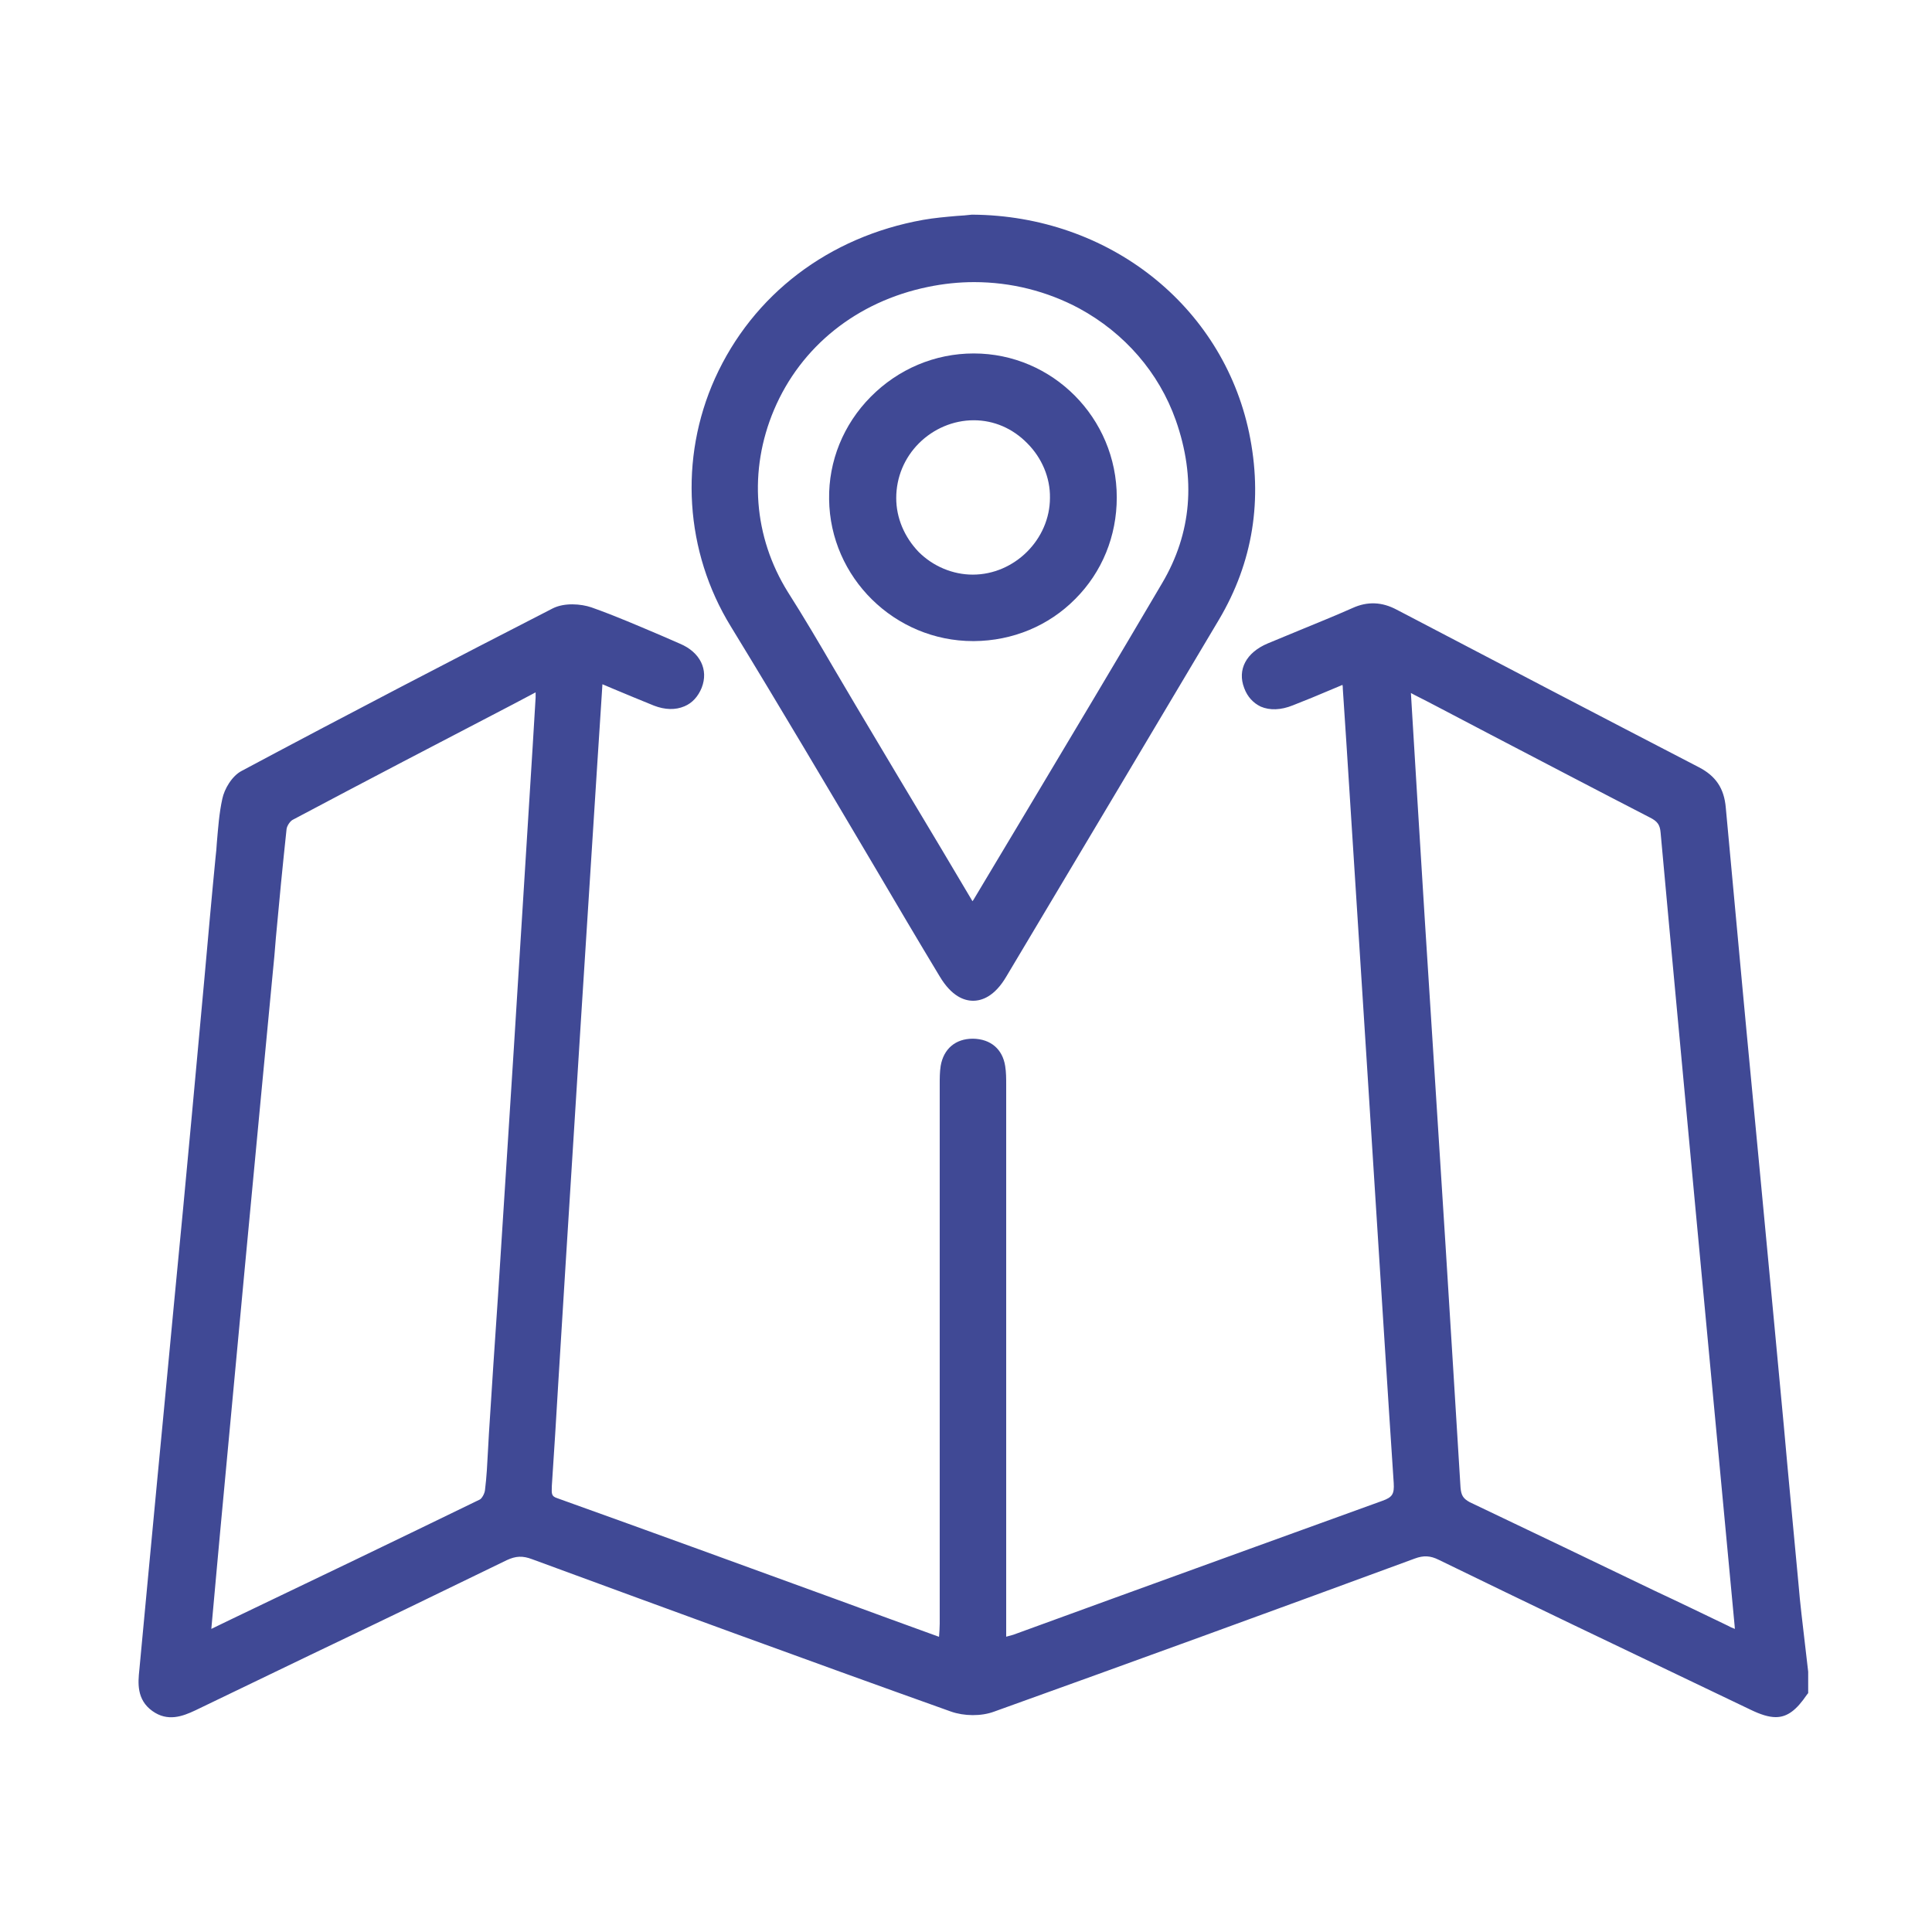 <?xml version="1.0" encoding="UTF-8"?>
<svg xmlns="http://www.w3.org/2000/svg" width="81" height="80" viewBox="0 0 81 80" fill="none">
  <path d="M75.809 70.089C75.768 69.695 75.714 69.314 75.673 68.92C75.578 68.09 75.469 67.234 75.401 66.391C75.197 64.188 74.98 61.958 74.789 59.797C74.653 58.396 74.531 56.996 74.395 55.595C74.191 53.392 73.973 51.176 73.769 48.974C73.579 47.016 73.402 45.072 73.212 43.114L73.062 41.509C72.831 39.007 72.587 36.41 72.355 33.868C72.287 33.052 71.934 32.535 71.227 32.168C67.107 30.034 62.919 27.845 58.868 25.724L58.555 25.561C57.943 25.234 57.331 25.207 56.706 25.492C55.972 25.819 55.224 26.118 54.503 26.417C54.054 26.607 53.606 26.784 53.157 26.974C52.246 27.355 51.865 28.076 52.165 28.851C52.3 29.218 52.545 29.476 52.858 29.626C53.239 29.789 53.701 29.775 54.204 29.572C54.761 29.354 55.292 29.136 55.863 28.892C55.999 28.837 56.148 28.769 56.284 28.715C56.298 28.769 56.298 28.824 56.298 28.878L56.447 31.135C56.747 35.826 57.046 40.503 57.345 45.194C57.454 46.975 57.576 48.77 57.685 50.551C57.929 54.358 58.174 58.301 58.432 62.176C58.46 62.638 58.378 62.774 57.957 62.924C54.231 64.27 50.451 65.643 46.78 66.975C45.353 67.492 43.911 68.022 42.484 68.539C42.389 68.566 42.294 68.593 42.185 68.621V65.222C42.185 58.695 42.185 52.155 42.185 45.629V45.479C42.185 45.221 42.185 44.963 42.144 44.704C42.035 43.984 41.532 43.562 40.798 43.549C40.798 43.549 40.798 43.549 40.784 43.549C40.064 43.549 39.561 43.97 39.438 44.691C39.398 44.949 39.398 45.207 39.398 45.466V54.806C39.398 59.225 39.398 63.658 39.398 68.077C39.398 68.254 39.384 68.43 39.37 68.621C39.37 68.621 39.37 68.621 39.357 68.621C37.97 68.118 36.583 67.614 35.183 67.098C31.308 65.684 27.31 64.229 23.367 62.815C23.122 62.733 23.122 62.652 23.136 62.298C23.231 60.843 23.326 59.402 23.408 57.947L23.707 53.107C24.142 46.091 24.591 39.062 25.04 32.046C25.094 31.217 25.148 30.387 25.203 29.531C25.216 29.259 25.244 28.973 25.257 28.688C25.407 28.756 25.556 28.81 25.706 28.878C26.291 29.123 26.848 29.354 27.419 29.585C27.881 29.762 28.316 29.775 28.697 29.612C29.023 29.476 29.268 29.204 29.418 28.837C29.717 28.076 29.35 27.342 28.507 26.988C28.262 26.879 28.004 26.771 27.759 26.662C26.794 26.254 25.801 25.819 24.795 25.465C24.36 25.316 23.666 25.261 23.177 25.506C19.044 27.627 14.774 29.843 10.138 32.318C9.716 32.535 9.404 33.093 9.322 33.487C9.186 34.099 9.145 34.724 9.091 35.336C9.077 35.54 9.064 35.744 9.037 35.948C8.873 37.621 8.724 39.307 8.574 40.979C8.397 42.896 8.221 44.827 8.044 46.744C7.799 49.382 7.554 52.006 7.296 54.643L6.875 59.089C6.779 60.082 6.684 61.075 6.589 62.081C6.344 64.691 6.086 67.383 5.841 70.021C5.787 70.538 5.719 71.258 6.385 71.734C7.024 72.196 7.65 71.965 8.194 71.707C9.798 70.932 11.416 70.157 13.02 69.382C15.726 68.09 18.513 66.744 21.246 65.412C21.627 65.235 21.912 65.222 22.307 65.371C27.596 67.315 33.741 69.572 39.873 71.761C40.417 71.952 41.138 71.965 41.682 71.761C47.474 69.681 53.334 67.546 59.316 65.344C59.683 65.208 59.969 65.221 60.322 65.398C64.034 67.207 67.814 69.015 71.485 70.769L73.389 71.68C73.81 71.884 74.15 71.993 74.449 71.993C74.939 71.993 75.319 71.693 75.754 71.054L75.809 70.986V70.089ZM61.233 62.366C61.029 58.994 60.812 55.568 60.608 52.264L60.064 43.712C59.847 40.326 59.629 36.927 59.425 33.542C59.357 32.44 59.289 31.339 59.221 30.183L59.153 29.055L59.303 29.136C59.656 29.313 59.969 29.476 60.282 29.64L62.511 30.809C64.701 31.951 66.957 33.134 69.174 34.276C69.5 34.439 69.595 34.589 69.622 34.915C70.098 40.15 70.601 45.466 71.077 50.605L71.499 55.106C71.907 59.443 72.314 63.794 72.722 68.131C72.722 68.186 72.736 68.24 72.736 68.294C72.627 68.254 72.532 68.213 72.437 68.158C71.417 67.669 70.411 67.179 69.391 66.704C66.849 65.48 64.211 64.215 61.614 62.978C61.342 62.828 61.261 62.693 61.233 62.366ZM20.498 60.109C20.485 60.354 20.471 60.585 20.458 60.83C20.43 61.374 20.403 61.917 20.335 62.461C20.322 62.624 20.199 62.828 20.118 62.869C16.651 64.555 13.116 66.255 9.703 67.886L8.86 68.294C8.887 67.941 8.928 67.601 8.955 67.247C9.05 66.241 9.132 65.249 9.227 64.256C9.567 60.572 9.92 56.873 10.26 53.189C10.491 50.741 10.723 48.294 10.954 45.846L11.43 40.843C11.484 40.34 11.525 39.837 11.566 39.32C11.701 37.825 11.851 36.288 12.014 34.765C12.028 34.629 12.164 34.425 12.273 34.371C15.345 32.739 18.473 31.108 21.505 29.531L22.456 29.028C22.456 29.109 22.456 29.177 22.456 29.245L22.334 31.271C22.076 35.486 21.804 39.701 21.545 43.916C21.328 47.383 21.097 50.864 20.879 54.331C20.743 56.275 20.621 58.192 20.498 60.109Z" fill="#404995"></path>
  <path d="M36.692 36.383C37.589 37.906 38.486 39.429 39.398 40.938C39.901 41.781 40.431 41.958 40.798 41.958C41.165 41.958 41.695 41.781 42.185 40.952C45.597 35.241 48.426 30.482 51.104 25.982C52.532 23.575 52.953 20.938 52.368 18.137C51.24 12.793 46.468 9.041 40.771 9H40.743C40.526 9.027 40.322 9.041 40.105 9.054C39.642 9.095 39.166 9.136 38.704 9.218C34.748 9.925 31.566 12.345 29.975 15.866C28.466 19.225 28.711 23.127 30.641 26.267C32.694 29.626 34.72 33.052 36.692 36.383ZM32.45 17.185C33.578 14.52 35.93 12.644 38.894 12.032C39.547 11.896 40.2 11.828 40.839 11.828C42.389 11.828 43.898 12.209 45.244 12.929C47.148 13.963 48.589 15.621 49.296 17.62C50.152 20.054 49.962 22.352 48.725 24.446C46.821 27.682 44.863 30.958 42.96 34.14C42.239 35.336 41.532 36.533 40.812 37.729C40.798 37.743 40.784 37.77 40.771 37.784L39.438 35.54C38.242 33.542 37.059 31.57 35.89 29.599C35.577 29.068 35.264 28.538 34.951 28.008C34.34 26.961 33.701 25.873 33.034 24.826C31.593 22.515 31.376 19.728 32.45 17.185Z" fill="#404995"></path>
  <path d="M40.798 26.879C40.812 26.879 40.825 26.879 40.839 26.879C42.457 26.866 43.966 26.24 45.081 25.112C46.209 23.983 46.821 22.474 46.821 20.856C46.821 17.525 44.129 14.819 40.825 14.819C39.194 14.819 37.657 15.472 36.501 16.641C35.359 17.797 34.734 19.333 34.761 20.938C34.802 24.215 37.508 26.879 40.798 26.879ZM37.575 20.883C37.575 20.013 37.915 19.197 38.527 18.585C39.139 17.974 39.968 17.62 40.825 17.62C41.668 17.62 42.457 17.96 43.069 18.585C43.68 19.197 44.034 20.027 44.02 20.87C44.02 22.61 42.538 24.092 40.784 24.092C39.955 24.092 39.126 23.752 38.514 23.14C37.915 22.515 37.575 21.713 37.575 20.883Z" fill="#404995"></path>
</svg>
